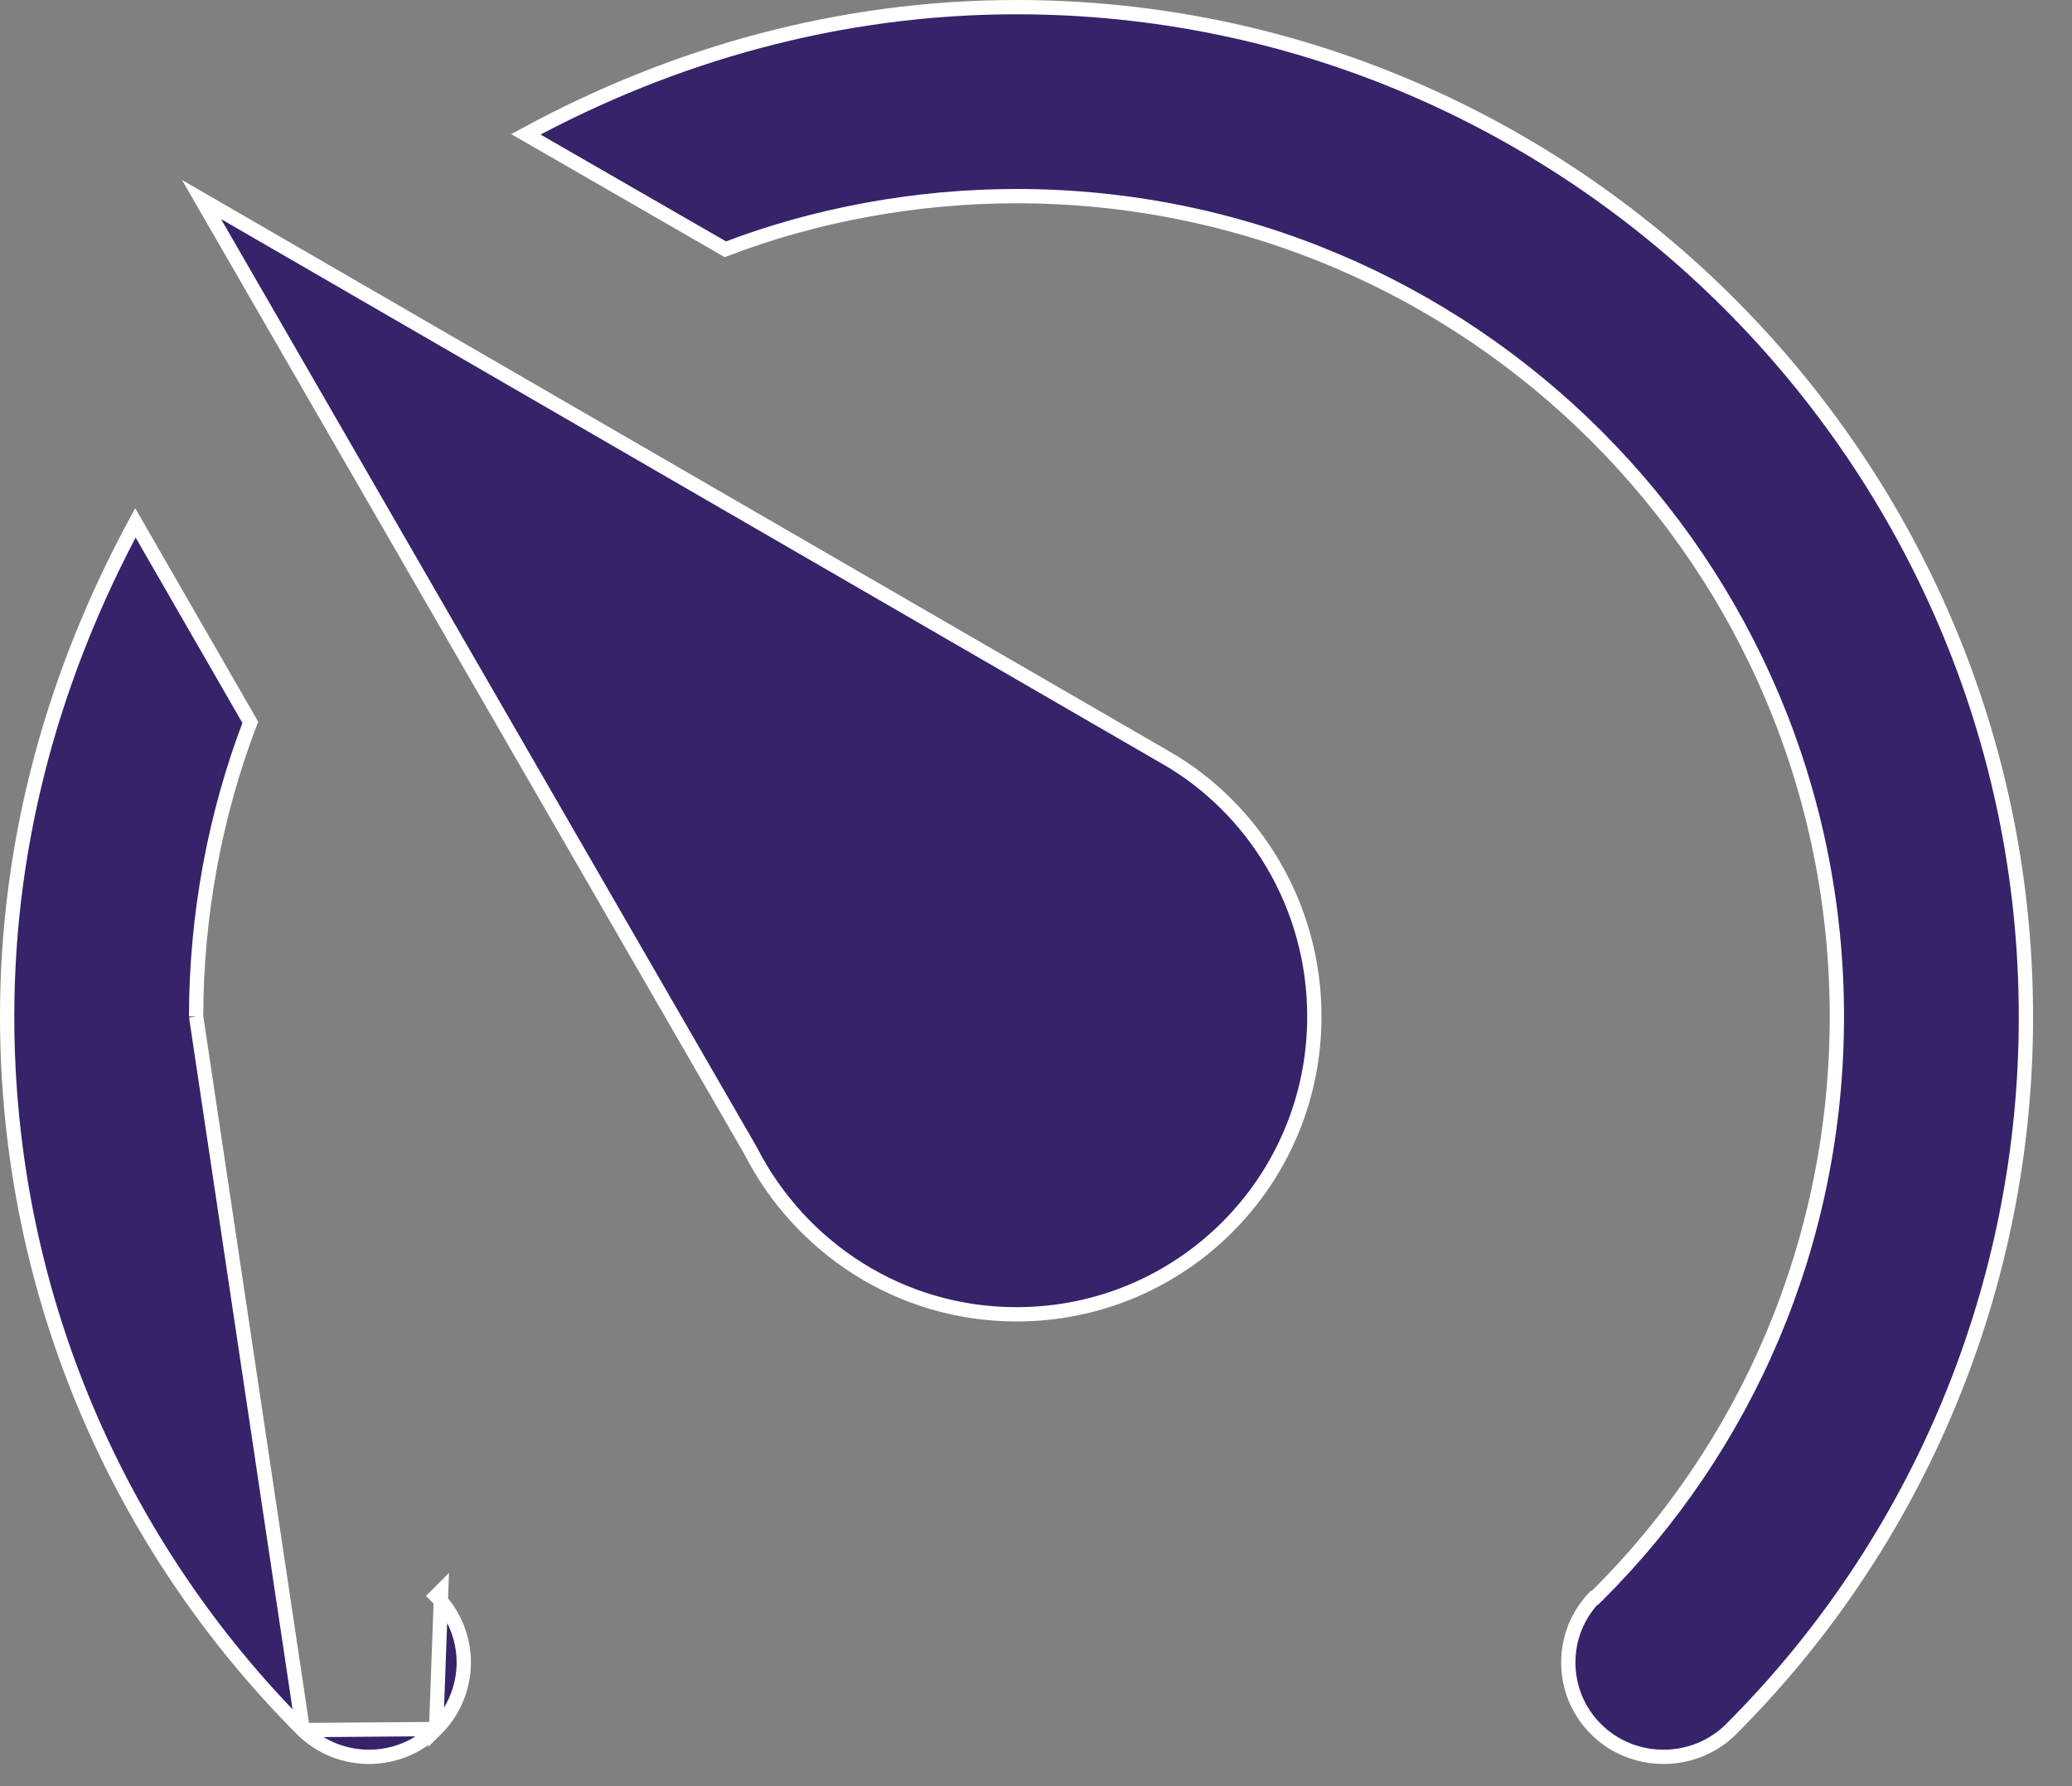 <svg width="29" height="25" viewBox="0 0 29 25" fill="none" xmlns="http://www.w3.org/2000/svg">
<rect x="0" y="0" width="29" height="25" fill="#808080" stroke="none"/>
<path d="M6.104 24.201L6.104 24.201C6.227 24.079 6.324 23.934 6.39 23.774C6.457 23.614 6.491 23.442 6.491 23.269C6.491 23.096 6.457 22.924 6.39 22.764C6.324 22.604 6.227 22.459 6.104 22.337C6.104 22.337 6.104 22.337 6.104 22.337L6.175 22.266L6.104 24.201ZM6.104 24.201C5.588 24.717 4.755 24.717 4.239 24.215M6.104 24.201L4.239 24.215M4.239 24.215C1.682 21.658 0.1 18.126 0.1 14.227C0.1 11.72 0.772 9.399 1.895 7.318L3.503 10.11C3.012 11.39 2.746 12.809 2.745 14.227M4.239 24.215L2.745 14.227M2.745 14.227C2.745 14.227 2.745 14.227 2.745 14.227L2.845 14.227H2.745C2.745 14.227 2.745 14.227 2.745 14.227ZM16.311 10.601L16.312 10.601C17.548 11.309 18.396 12.671 18.396 14.227C18.396 16.534 16.534 18.396 14.227 18.396C12.602 18.396 11.199 17.465 10.504 16.103L10.504 16.103L10.501 16.098L2.82 2.792L16.311 10.601ZM22.308 22.366H22.321L22.351 22.337C24.432 20.27 25.709 17.399 25.709 14.227C25.709 7.884 20.571 2.745 14.227 2.745C12.81 2.745 11.392 3.012 10.153 3.489L7.36 1.88C9.402 0.772 11.734 0.1 14.227 0.1C21.997 0.1 28.355 6.458 28.355 14.227V14.228C28.357 16.083 27.992 17.921 27.282 19.634C26.572 21.348 25.53 22.905 24.216 24.215C23.7 24.717 22.852 24.717 22.337 24.201L22.337 24.201C22.214 24.079 22.117 23.934 22.05 23.774C21.984 23.614 21.95 23.442 21.95 23.269C21.95 23.096 21.984 22.924 22.05 22.764C22.112 22.617 22.199 22.482 22.308 22.366Z" fill="#36236A" stroke="white" stroke-width="0.2"/>
</svg>

